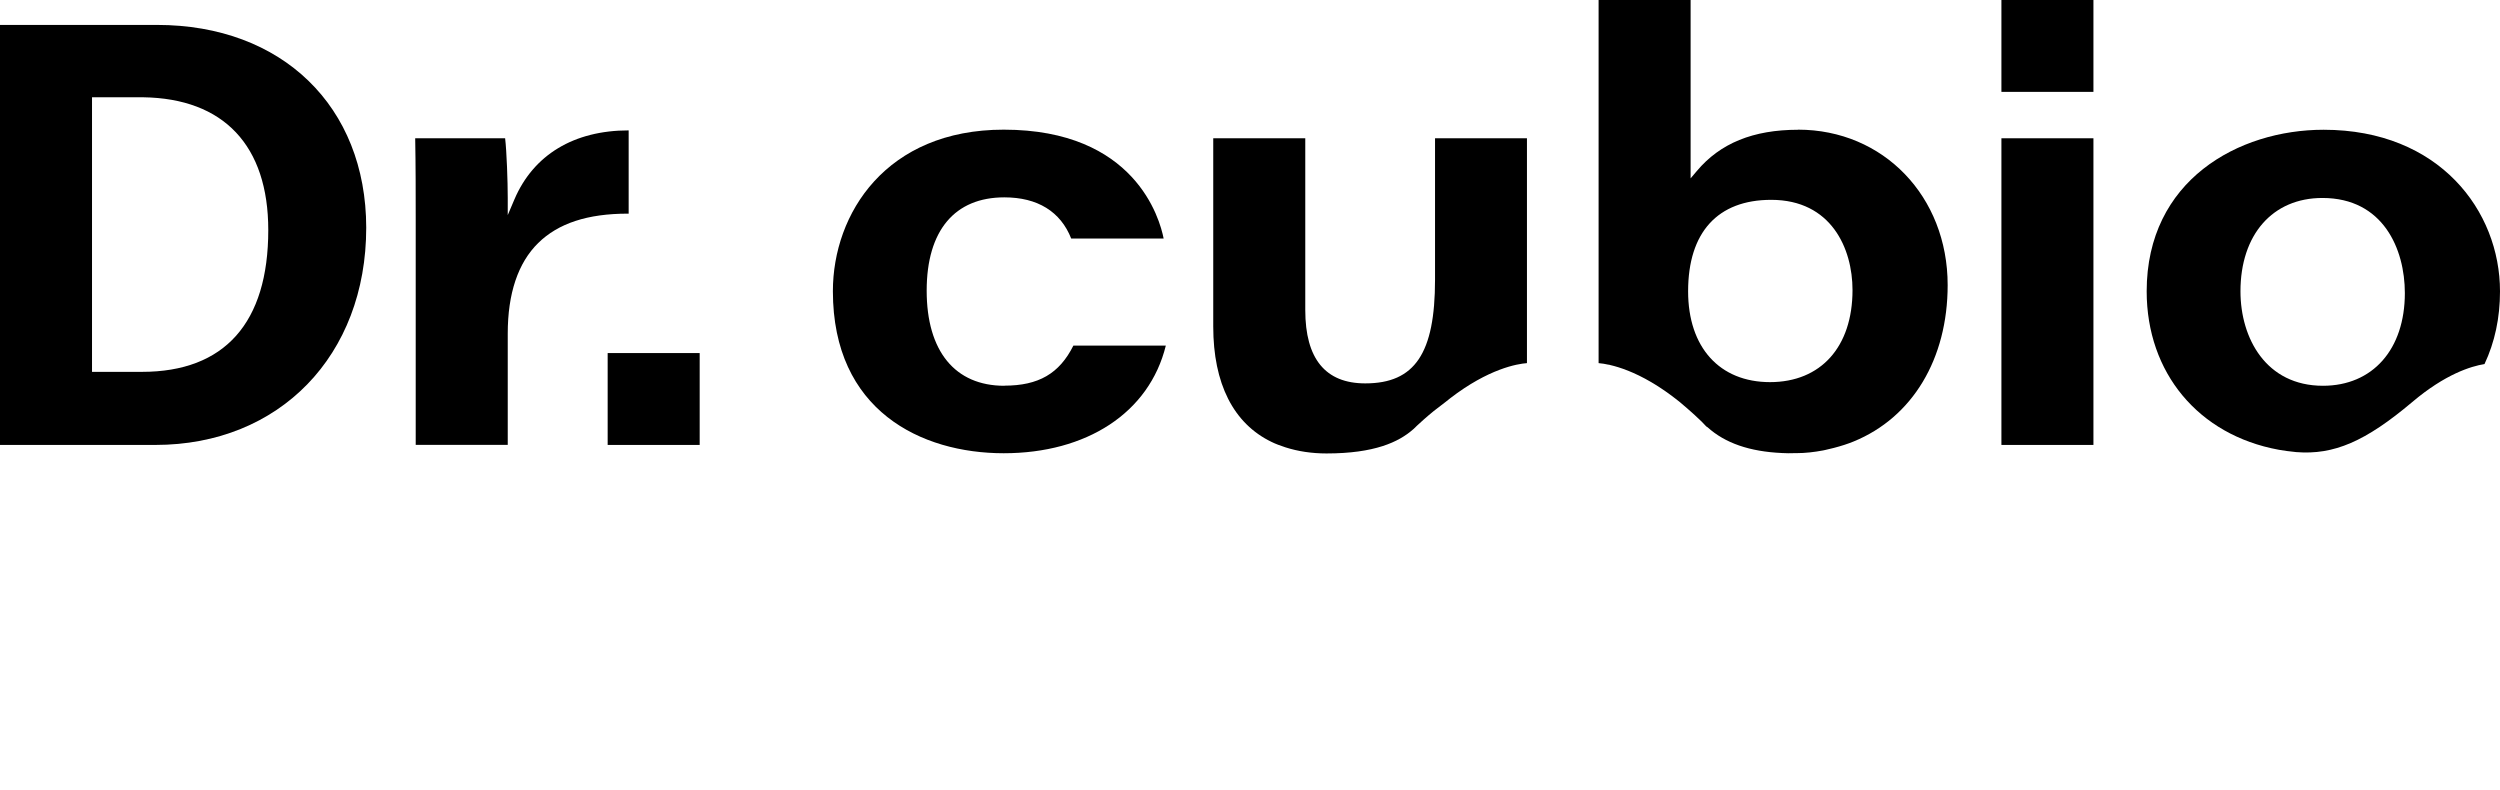 <svg width="155" height="49" viewBox="0 0 155 49" fill="none" xmlns="http://www.w3.org/2000/svg">
<path d="M62.269 23.918C59.207 23.918 57.454 21.768 57.454 18.022C57.454 14.276 59.207 12.236 62.269 12.236C64.326 12.236 65.757 13.117 66.415 14.791H72.146C71.907 13.562 70.373 8.039 62.231 8.039C54.952 8.039 51.639 13.227 51.639 18.054C51.639 25.462 57.112 28.101 62.231 28.101C67.35 28.101 71.25 25.61 72.281 21.427H66.55C65.68 23.165 64.39 23.911 62.269 23.911V23.918Z" fill="black"/>
<path d="M9.735 1.545H0V27.586H9.631C17.329 27.586 22.706 22.044 22.706 14.115C22.699 6.597 17.49 1.545 9.735 1.545ZM8.8 23.055H5.705V6.031H8.871C13.873 6.102 16.633 9.024 16.633 14.263C16.633 20.017 13.925 23.055 8.8 23.055Z" fill="black"/>
<path d="M38.977 13.252V8.084C35.586 8.084 33.078 9.597 31.899 12.351L31.48 13.336V12.268C31.48 11.264 31.415 9.391 31.318 8.573H25.742C25.774 10.272 25.774 11.991 25.774 13.658V27.58H31.48V20.686C31.48 18.189 32.118 16.297 33.368 15.067C34.613 13.845 36.431 13.246 38.919 13.246H38.971L38.977 13.252Z" fill="black"/>
<path d="M129.793 0H124.088V5.696H129.793V0Z" fill="black"/>
<path d="M43.38 21.89H37.675V27.586H43.38V21.89Z" fill="black"/>
<path d="M129.793 8.573H124.088V27.586H129.793V8.573Z" fill="black"/>
<path d="M144.066 8.045C138.786 8.045 133.094 11.18 133.094 18.06C133.094 23.113 136.304 26.968 141.268 27.882L141.339 27.895C141.623 27.947 141.945 27.985 142.364 28.03C144.698 28.217 146.658 27.374 149.565 24.922C151.603 23.197 153.201 22.707 154.039 22.572C154.678 21.214 155 19.702 155 18.06C155 13.085 151.248 8.045 144.066 8.045ZM144.028 23.918C140.495 23.918 138.909 20.976 138.909 18.06C138.909 14.546 140.901 12.274 143.989 12.274C147.767 12.274 149.101 15.454 149.101 18.17C149.101 21.658 147.109 23.918 144.021 23.918H144.028Z" fill="black"/>
<path d="M111.478 8.045C108.699 8.045 106.649 8.882 105.205 10.601L104.818 11.058V0H99.113V22.514C99.796 22.572 101.646 22.92 104.109 24.896C104.109 24.896 104.934 25.578 105.508 26.145C105.553 26.189 105.592 26.235 105.637 26.28C105.676 26.318 105.721 26.363 105.753 26.402C105.792 26.447 105.83 26.473 105.863 26.486C106.952 27.47 108.474 27.998 110.485 28.088C110.73 28.101 110.988 28.108 111.259 28.095H111.375C111.929 28.095 112.483 28.03 113.031 27.927C113.083 27.915 113.128 27.908 113.18 27.895L113.257 27.876C113.405 27.844 113.547 27.811 113.689 27.773C114.16 27.651 114.559 27.522 114.92 27.374C118.576 25.881 120.755 22.25 120.755 17.674C120.755 12.178 116.771 8.039 111.478 8.039V8.045ZM109.744 23.692C106.61 23.692 104.663 21.536 104.663 18.06C104.663 14.405 106.494 12.39 109.814 12.39C113.534 12.39 114.856 15.402 114.856 17.983C114.856 21.504 112.896 23.692 109.737 23.692H109.744Z" fill="black"/>
<path d="M88.972 8.573V17.346C88.972 21.909 87.721 23.77 84.646 23.77C82.177 23.77 80.927 22.244 80.927 19.225V8.573H75.221V20.242C75.221 23.782 76.472 26.26 78.838 27.4C79.083 27.522 79.366 27.625 79.695 27.734C80.475 27.985 81.333 28.114 82.242 28.114C85.22 28.114 86.722 27.406 87.612 26.621C87.612 26.621 87.631 26.602 87.644 26.595C87.715 26.531 87.786 26.46 87.85 26.395C88.45 25.836 88.895 25.482 88.895 25.482C89.146 25.288 89.391 25.108 89.649 24.902C89.707 24.857 89.759 24.819 89.81 24.774L89.907 24.696C92.299 22.855 94.072 22.559 94.671 22.514V8.573H88.966H88.972Z" fill="black"/>
</svg>
